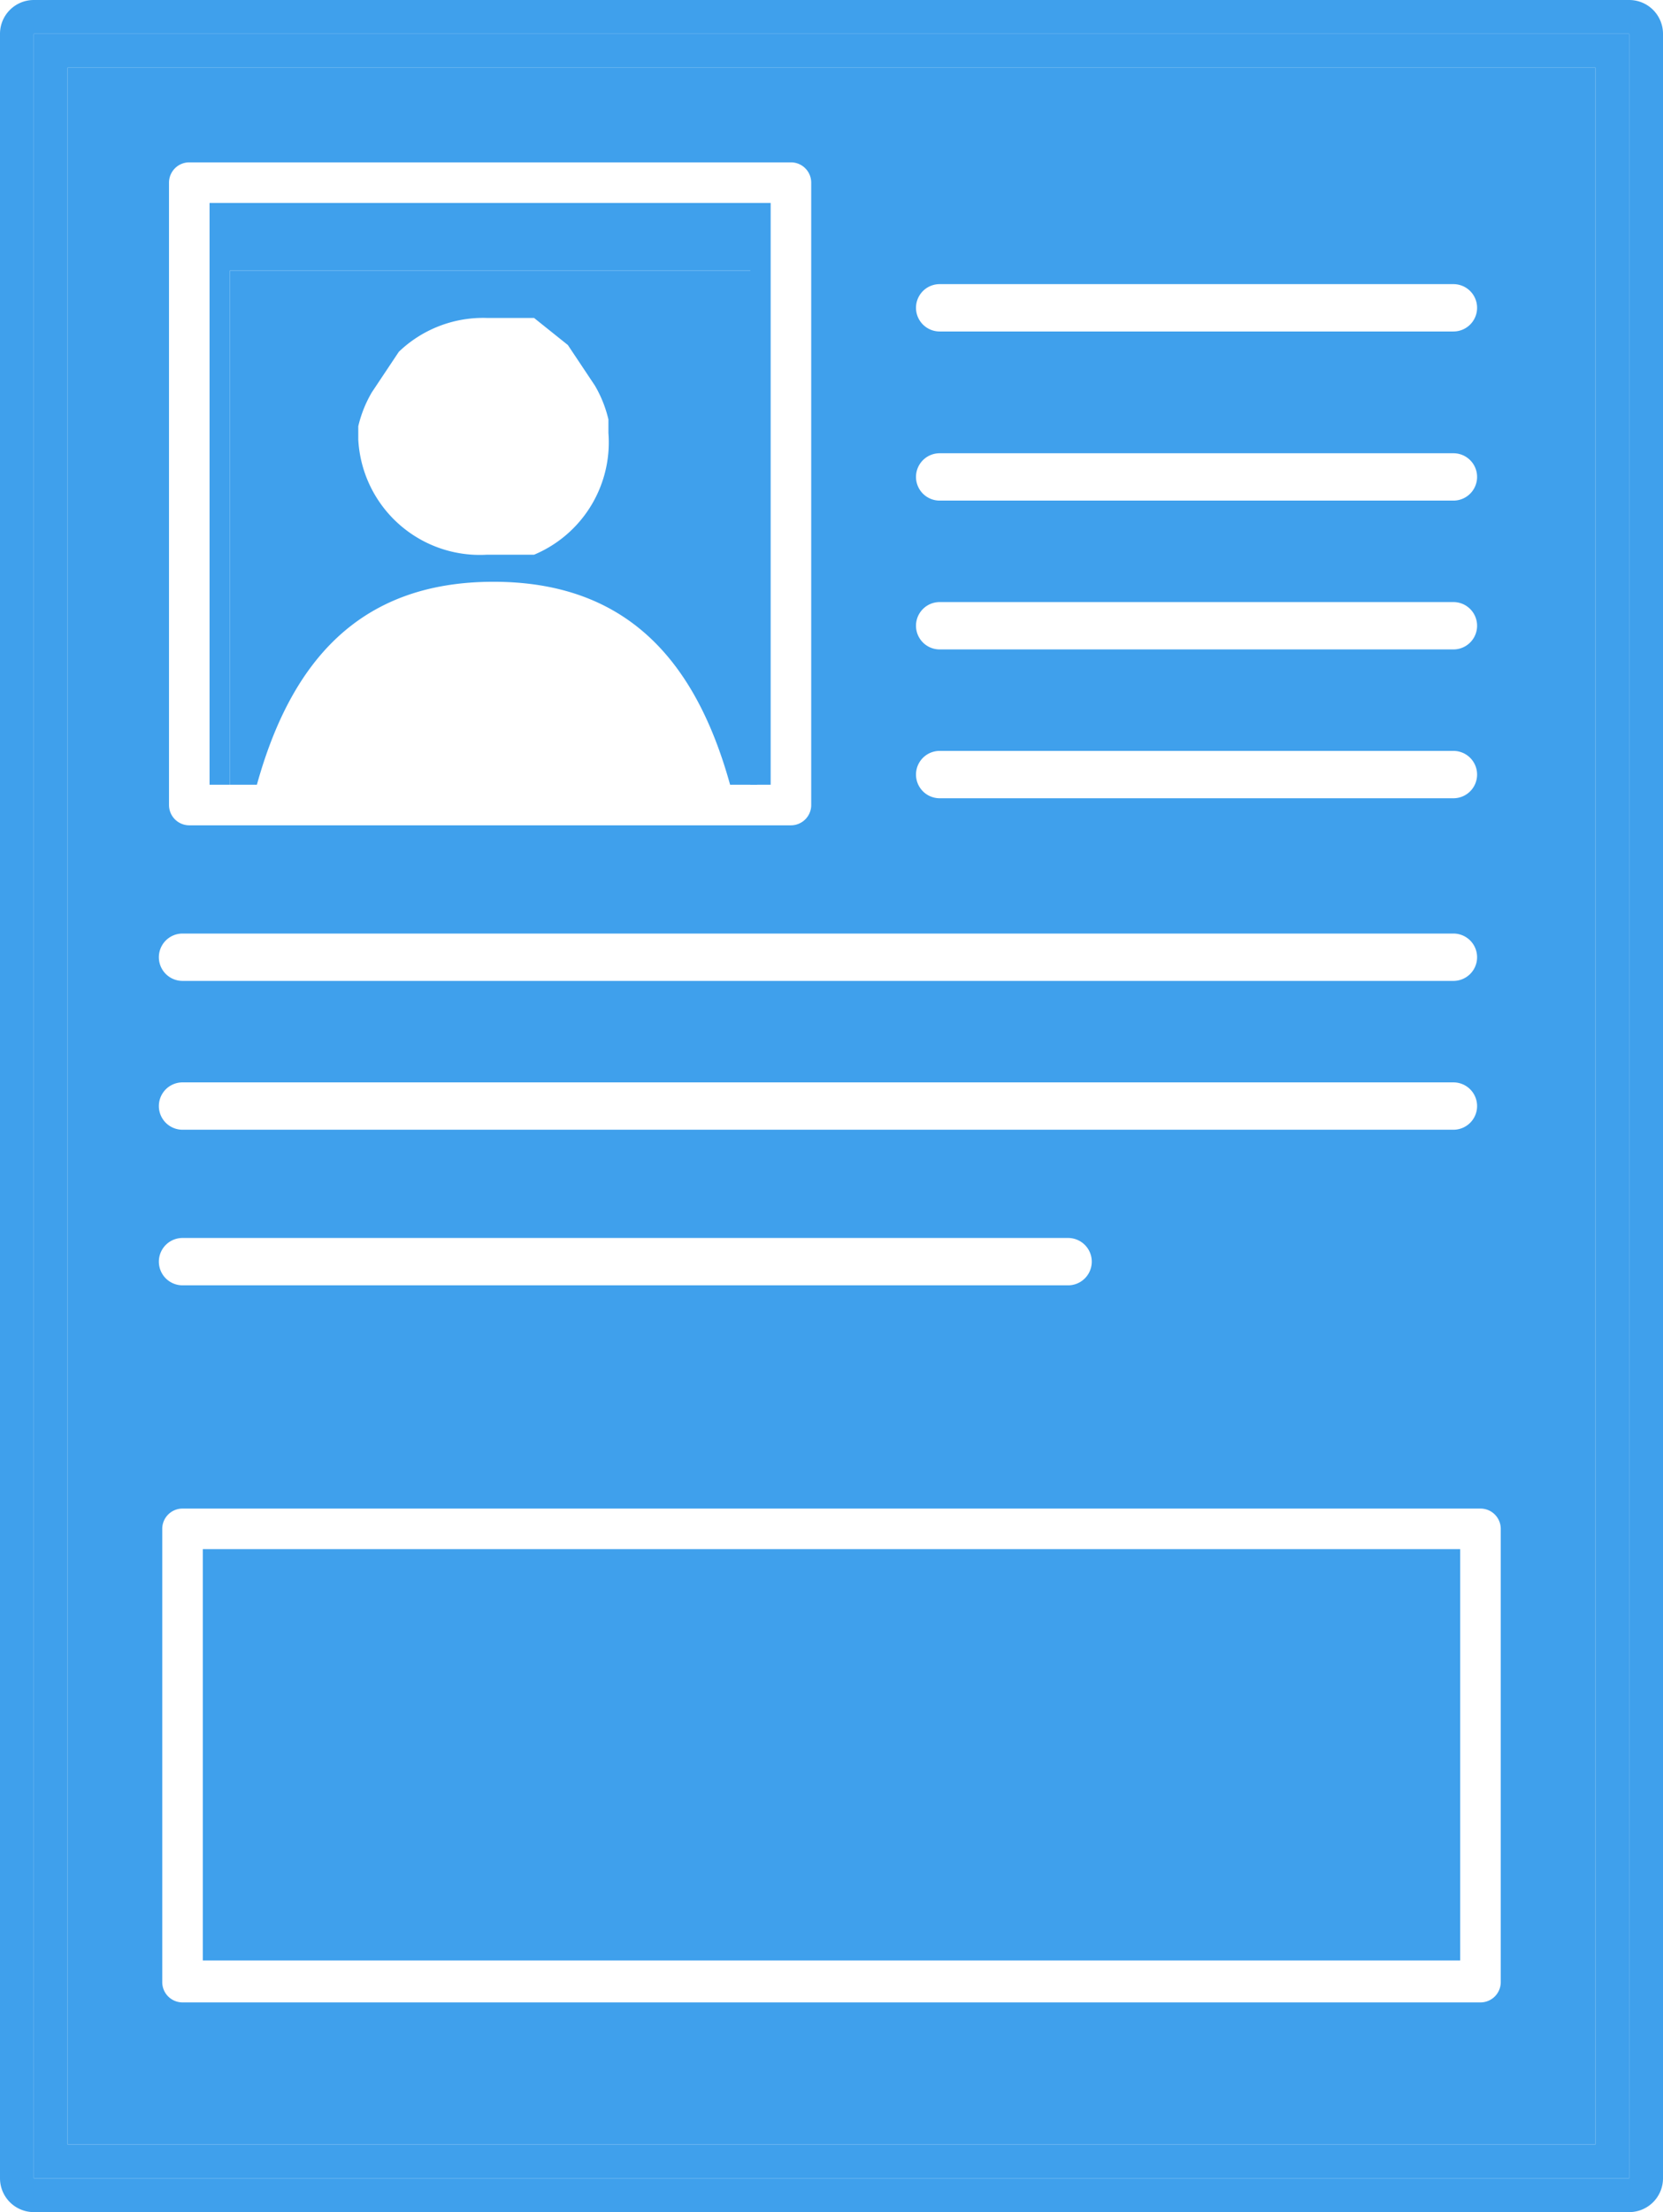 <svg xmlns="http://www.w3.org/2000/svg" width="24.6" height="32.7" viewBox="0 0 24.6 32.7">
  <g>
    <g>
      <g>
        <polygon points="3.4 4 11.1 4 11.1 11.6 11.4 11.6 11.4 3 3.1 3 3.1 11.6 3.4 11.6 3.4 4" fill="#3fa0ec"/>
        <rect x="3" y="22.9" width="18.6" height="6.08" fill="#3fa0ec"/>
        <path d="M3.4,4v7.6h.4c.5-1.8,1.5-3,3.5-3s3,1.2,3.5,3h.4V4ZM7.9,8.2H7.2A1.8,1.8,0,0,1,5.3,6.5V6.3a1.8,1.8,0,0,1,.2-.5l.4-.6a1.8,1.8,0,0,1,1.3-.5h.7l.5.4.4.6a1.8,1.8,0,0,1,.2.5v.2A1.8,1.8,0,0,1,7.9,8.2Z" fill="#3fa0ec"/>
        <path d="M23.6,1H1V31.7H23.6ZM13.9,4.2h7.6a.3.3,0,1,1,0,.7H13.9a.3.3,0,0,1,0-.7Zm0,2.5h7.6a.3.3,0,1,1,0,.7H13.9a.3.3,0,0,1,0-.7Zm0,2.2h7.6a.3.3,0,1,1,0,.7H13.9a.3.3,0,0,1,0-.7Zm0,2.2h7.6a.3.3,0,1,1,0,.7H13.9a.3.3,0,0,1,0-.7ZM2.5,2.7a.3.3,0,0,1,.3-.3h8.9a.3.3,0,0,1,.3.3v9.2a.3.3,0,0,1-.3.3H2.8a.3.3,0,0,1-.3-.3Zm.1,11.1H21.5a.3.3,0,0,1,0,.7H2.7a.3.3,0,1,1,0-.7Zm0,2.2H21.5a.3.3,0,0,1,0,.7H2.7a.3.3,0,1,1,0-.7Zm0,2.3H15.8a.3.3,0,0,1,0,.7H2.7a.3.3,0,1,1,0-.7Zm19.6,11a.3.3,0,0,1-.3.3H2.7a.3.3,0,0,1-.3-.3V22.6a.3.3,0,0,1,.3-.3H21.9a.3.3,0,0,1,.3.3Z" fill="#3fa0ec"/>
        <path d="M24.1,0H.5A.5.5,0,0,0,0,.5V32.2a.5.5,0,0,0,.5.5H24.1a.5.5,0,0,0,.5-.5V.5A.5.5,0,0,0,24.1,0Zm0,32.2H.5V.5H24.1Z" fill="#3fa0ec"/>
        <path d="M.5,32.2H24.1V.5H.5ZM1,1H23.6V31.7H1Z" fill="#3fa0ec"/>
      </g>
    </g>
  </g>
</svg>
